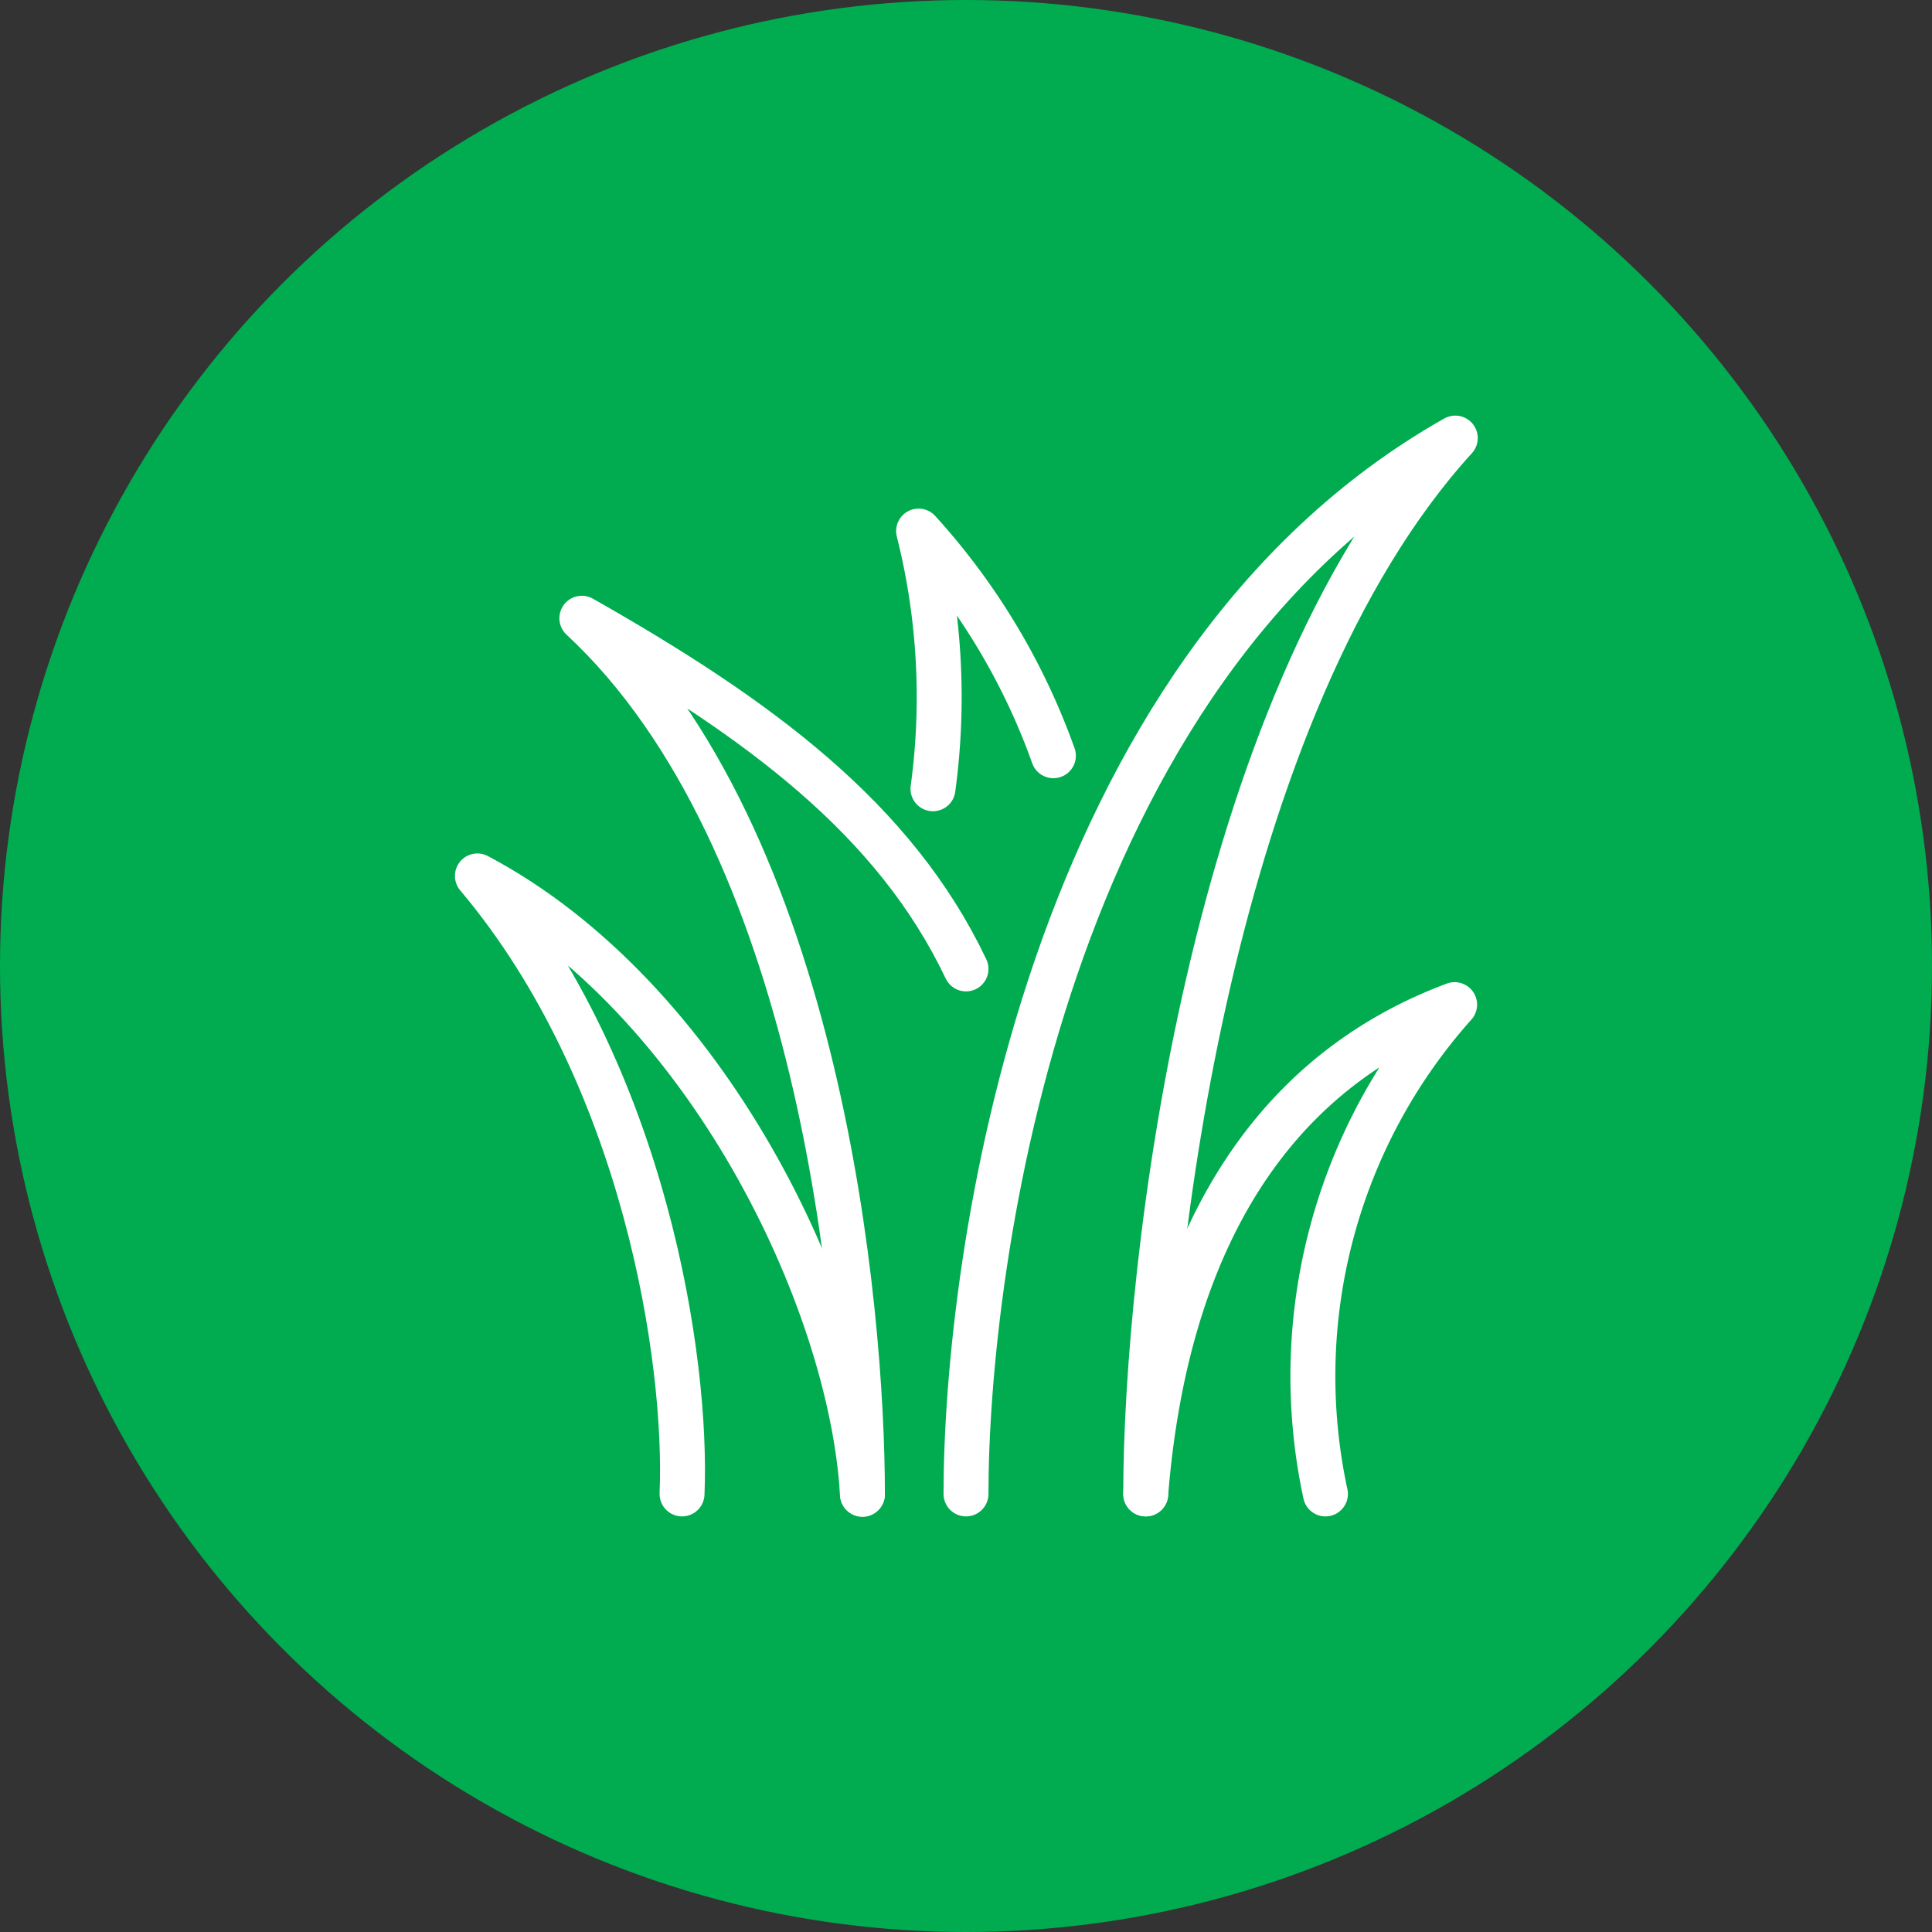 <?xml version="1.0" encoding="UTF-8"?> <svg xmlns="http://www.w3.org/2000/svg" viewBox="0 0 86 86"><rect x="0" y="0" width="86" height="86" fill="#333333" stroke="none"/><defs><style>.cls-1{fill:#00ac4f;}.cls-2{fill:none;stroke:#fff;stroke-linecap:round;stroke-linejoin:round;stroke-width:2px;}</style></defs><g id="Ebene_2" data-name="Ebene 2"><g id="icons"><circle class="cls-1" cx="43" cy="43" r="43"></circle><path class="cls-2" d="M43,66.5c0-10.23,3.44-36.64,21.78-47C53.86,31.48,51,56.37,51,66.5"></path><path class="cls-2" d="M43,43.13C39.83,36.46,33.8,32,25.9,27.52c10.59,9.83,12.49,30.67,12.49,39"></path><path class="cls-2" d="M46.89,33.64a29.71,29.71,0,0,0-6-10,30.24,30.24,0,0,1,.64,11.47"></path><path class="cls-2" d="M51,66.5c.53-6.56,2.77-17.68,13.75-21.78A24.84,24.84,0,0,0,59,66.5"></path><path class="cls-2" d="M38.39,66.5c-.5-8.64-6.94-22.11-17.14-27.51,7.47,8.86,9.36,21.59,9.11,27.51"></path></g></g></svg> 